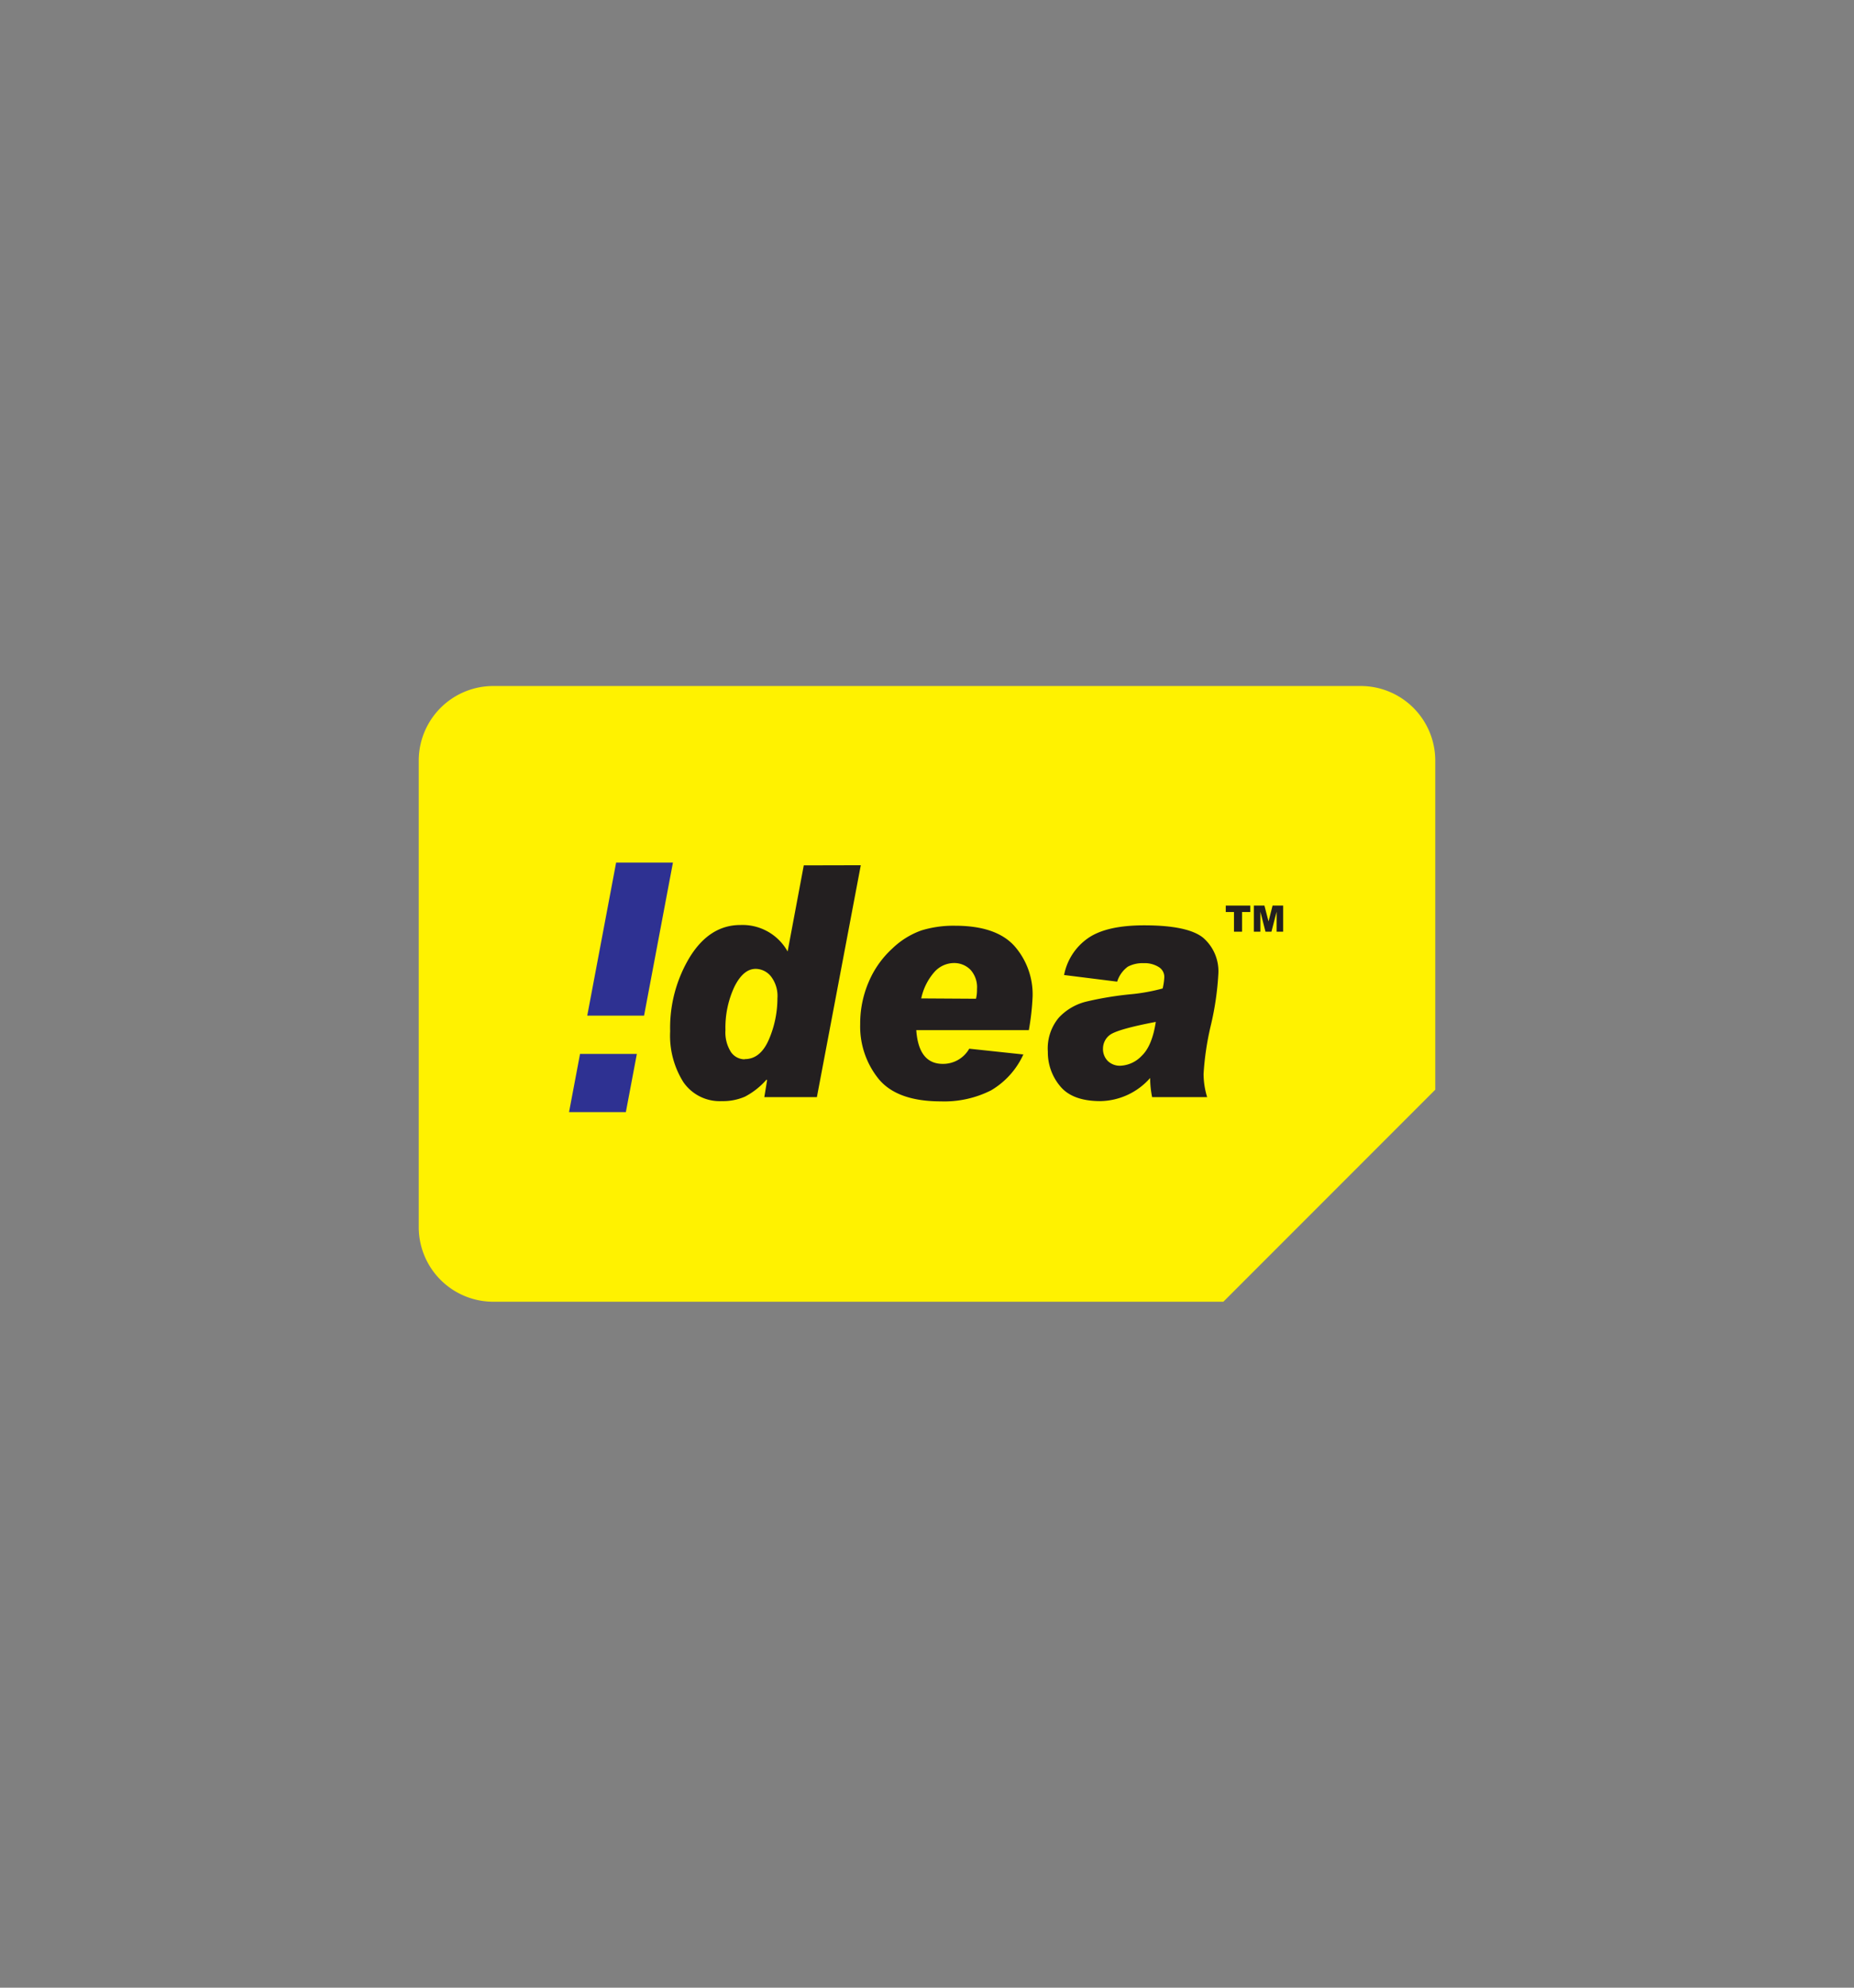<svg id="Layer_1" data-name="Layer 1" xmlns="http://www.w3.org/2000/svg" viewBox="0 0 280 300"><rect x="0" y="0" width="280" height="300" fill="#808080" stroke="none"/><defs><style>.cls-1{fill:#fff200;}.cls-1,.cls-3{fill-rule:evenodd;}.cls-2{fill:#231f20;}.cls-3{fill:#2e3192;}</style></defs><title>idea cellular logo</title><path class="cls-1" d="M74.47,103.54H205.53a11.26,11.26,0,0,1,11.23,11.23v49.7l-32,32H74.47a11.26,11.26,0,0,1-11.23-11.23V114.77a11.26,11.26,0,0,1,11.23-11.23Z"/><path class="cls-2" d="M130,130.59l-6.63,35h-7.94l.42-2.54-.08-.11a11.28,11.28,0,0,1-3.27,2.58,8.3,8.3,0,0,1-3.49.67,6.66,6.66,0,0,1-5.8-2.86,13.17,13.17,0,0,1-2-7.68,20.6,20.6,0,0,1,3-11.25q3-4.8,7.63-4.79a7.79,7.79,0,0,1,7.11,4l2.44-13Zm-17.51,29.26q2.37,0,3.65-3a15.72,15.72,0,0,0,1.27-6.18,4.82,4.82,0,0,0-1-3.33,3,3,0,0,0-2.28-1.11c-1.25,0-2.32.9-3.22,2.71a14.56,14.56,0,0,0-1.35,6.54,5.51,5.51,0,0,0,.81,3.27,2.51,2.51,0,0,0,2.12,1.13Z"/><path class="cls-2" d="M154.56,159.13a12.08,12.08,0,0,1-4.89,5.44,15.67,15.67,0,0,1-7.57,1.66q-6.61,0-9.4-3.38a12.6,12.6,0,0,1-2.79-8.28,15.85,15.85,0,0,1,1.3-6.4,14.47,14.47,0,0,1,3.54-5,12.27,12.27,0,0,1,4.4-2.74,16.48,16.48,0,0,1,5.08-.71q6.24,0,9,3.09a11.05,11.05,0,0,1,2.72,7.58,38.06,38.06,0,0,1-.57,5.09h-17q.36,5.09,4,5.09a4.54,4.54,0,0,0,4-2.29l8.27.88Zm-7.16-8.39a5.58,5.58,0,0,0,.15-1.46,3.91,3.91,0,0,0-1-2.93,3.47,3.47,0,0,0-2.52-1,4,4,0,0,0-2.9,1.34,8.76,8.76,0,0,0-2,4Z"/><path class="cls-2" d="M160.69,147.23a8.79,8.79,0,0,1,3.54-5.57q2.78-2,8.58-2,6.58,0,8.9,1.88A6.68,6.68,0,0,1,184,147a43.86,43.86,0,0,1-1.16,7.86,42.7,42.7,0,0,0-1.07,7.22,12.08,12.08,0,0,0,.54,3.51H174a14.71,14.71,0,0,1-.3-2.89,10.22,10.22,0,0,1-7.51,3.49q-4.23,0-6.08-2.25a7.94,7.94,0,0,1-1.86-5.21,7.24,7.24,0,0,1,1.66-5.14,8.42,8.42,0,0,1,4.07-2.4,50.15,50.15,0,0,1,6.61-1.11,28.54,28.54,0,0,0,5-.89,9.11,9.11,0,0,0,.25-1.72,1.74,1.74,0,0,0-.85-1.52,4,4,0,0,0-2.26-.58,4.79,4.79,0,0,0-2.4.53,4.48,4.48,0,0,0-1.61,2.26l-8-1Zm13.89,7c-4,.76-6.26,1.42-7,2a2.58,2.58,0,0,0-1,2,2.55,2.55,0,0,0,.73,1.91,2.62,2.62,0,0,0,1.9.71,4.7,4.7,0,0,0,3.21-1.49c1.06-1,1.77-2.72,2.14-5.16Z"/><polygon class="cls-3" points="96.18 159.07 94.52 167.85 85.94 167.85 87.6 159.07 96.18 159.07 96.18 159.07"/><polygon class="cls-3" points="93.05 130.19 101.63 130.19 97.27 153.29 88.69 153.29 93.05 130.19 93.05 130.19"/><polygon class="cls-2" points="185.12 136.68 188.82 136.68 188.82 137.65 187.58 137.65 187.58 140.62 186.36 140.62 186.36 137.65 185.12 137.65 185.12 136.68 185.12 136.68"/><polygon class="cls-2" points="189.36 136.68 190.96 136.68 191.58 139.07 192.19 136.68 193.79 136.68 193.79 140.62 192.8 140.62 192.8 137.61 192.02 140.62 191.12 140.62 190.35 137.61 190.35 140.62 189.36 140.62 189.36 136.68 189.36 136.68"/></svg>